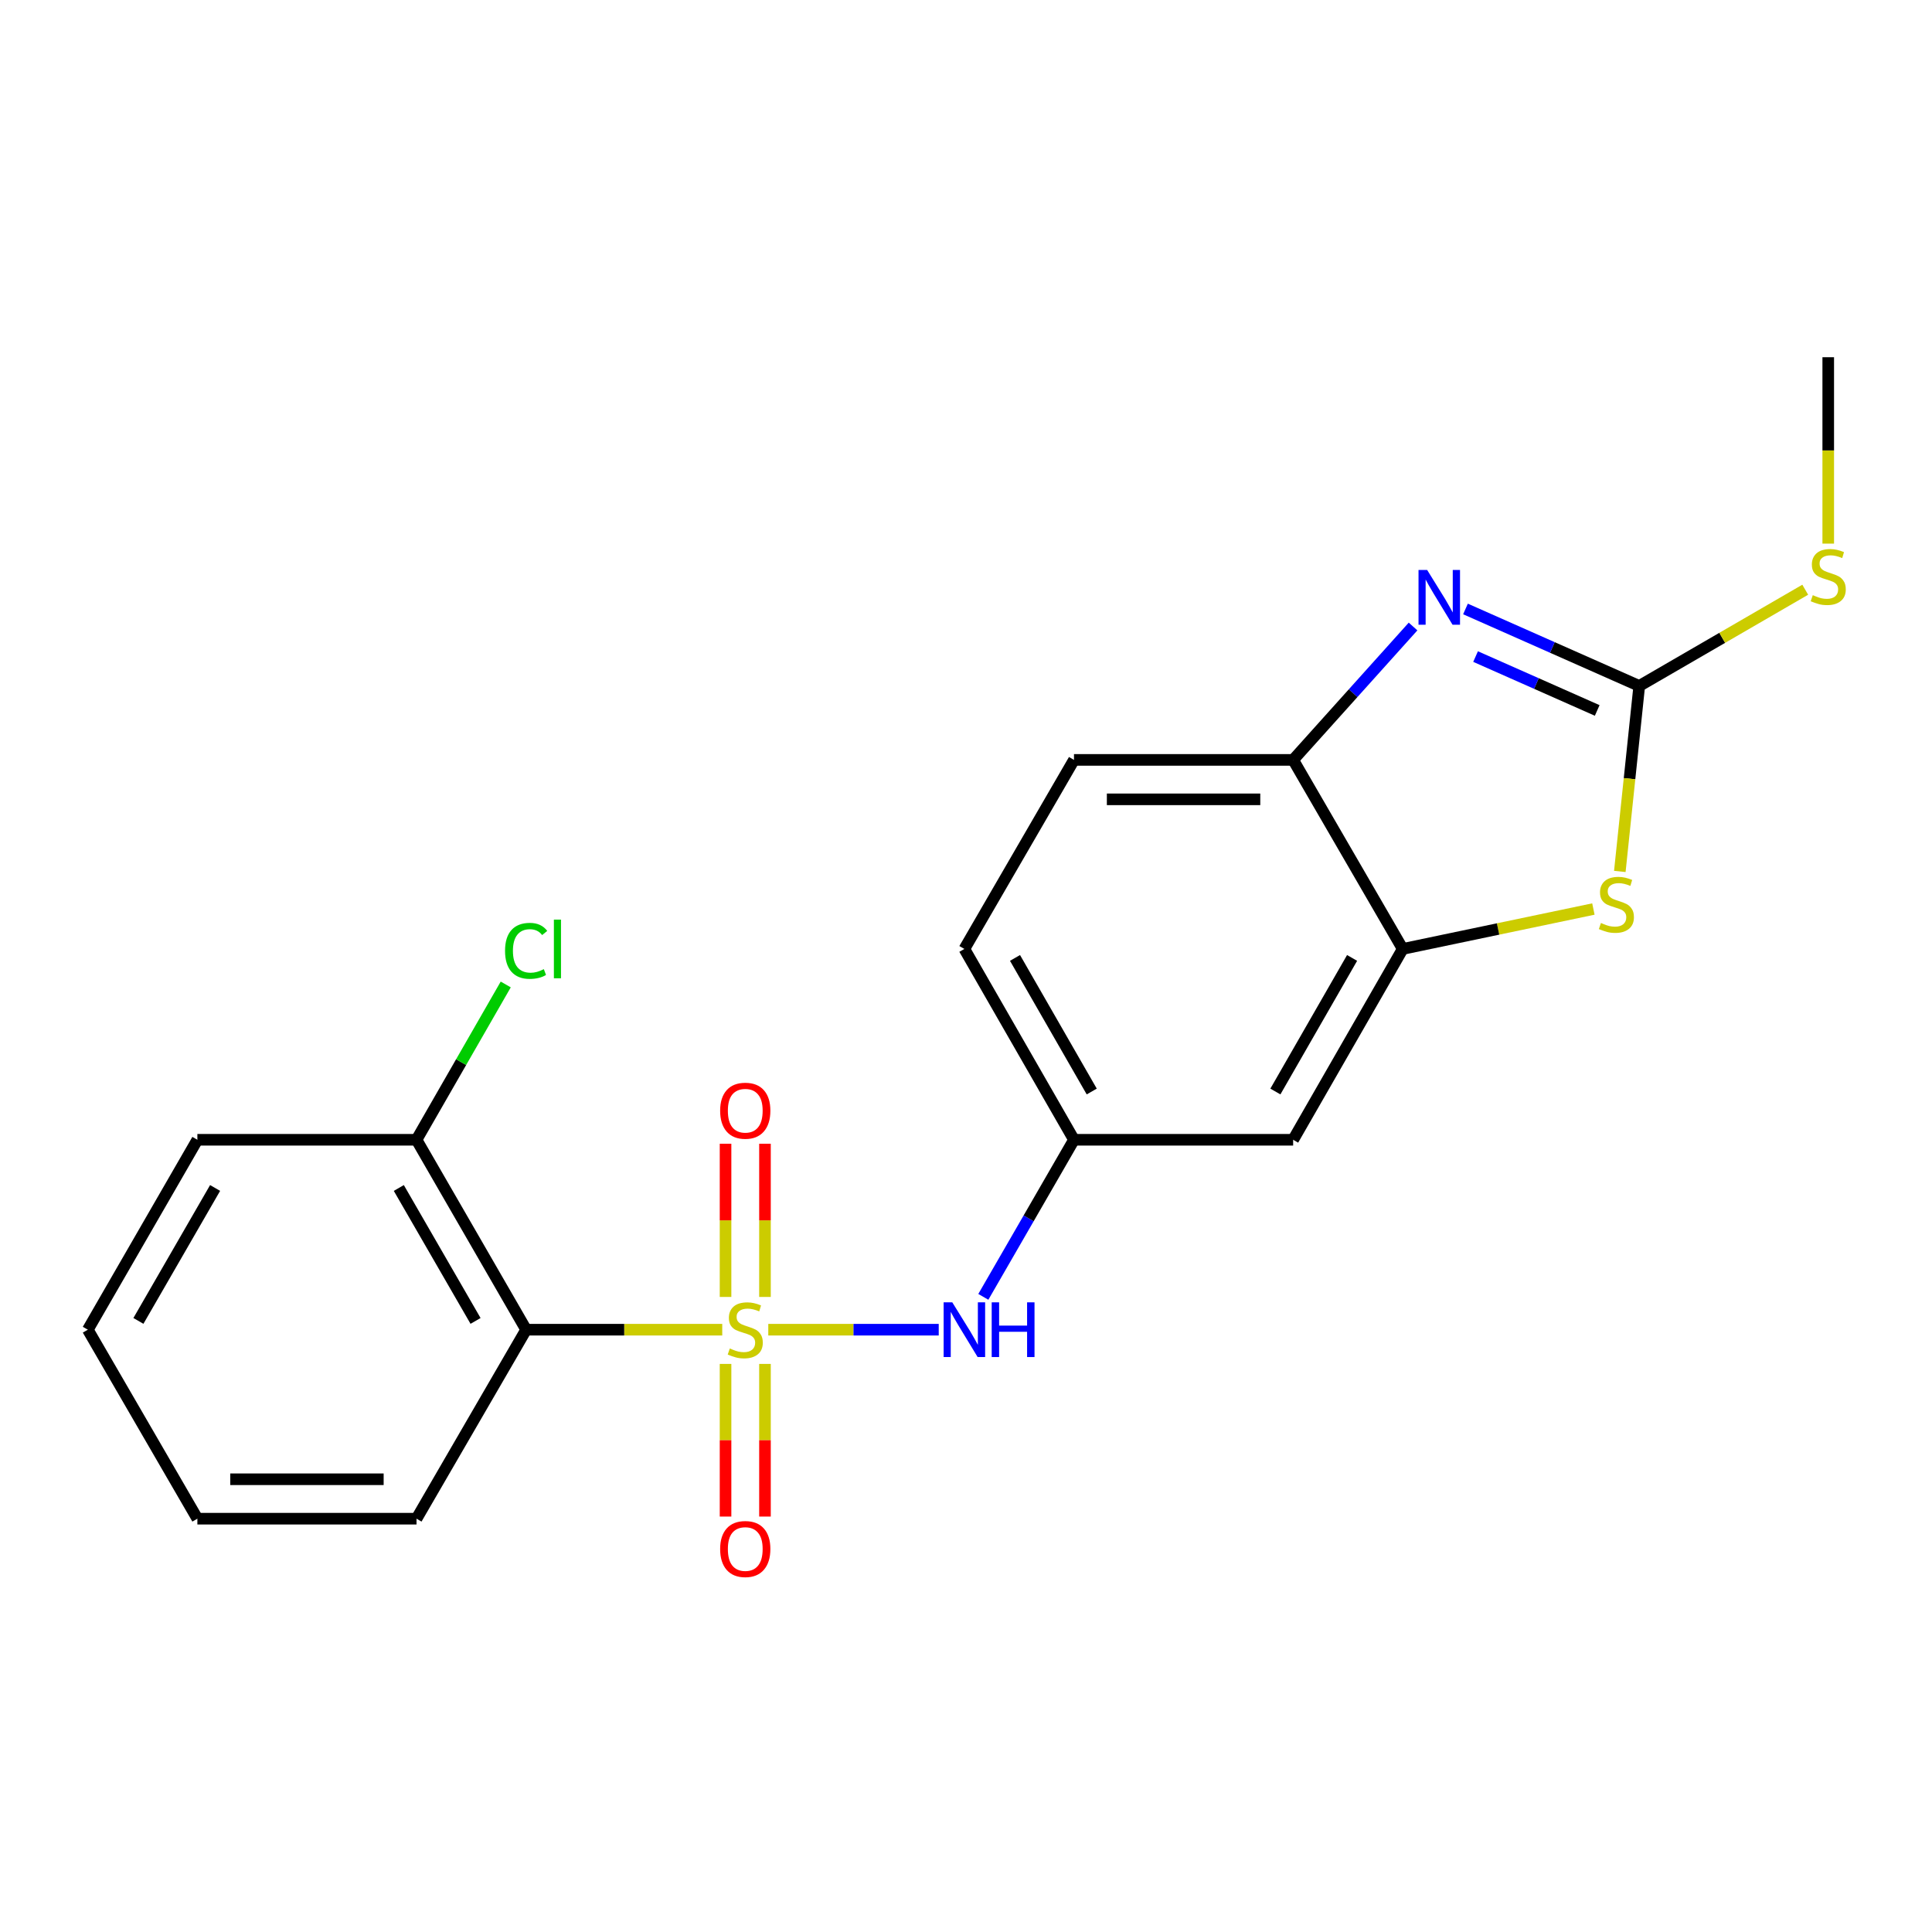 <?xml version='1.0' encoding='iso-8859-1'?>
<svg version='1.1' baseProfile='full'
              xmlns='http://www.w3.org/2000/svg'
                      xmlns:rdkit='http://www.rdkit.org/xml'
                      xmlns:xlink='http://www.w3.org/1999/xlink'
                  xml:space='preserve'
width='1000px' height='1000px' viewBox='0 0 1000 1000'>
<!-- END OF HEADER -->
<rect style='opacity:1.0;fill:#FFFFFF;stroke:none' width='1000' height='1000' x='0' y='0'> </rect>
<path class='bond-2' d='M 373.831,688.248 L 323.081,688.248' style='fill:none;fill-rule:evenodd;stroke:#CCCC00;stroke-width:6px;stroke-linecap:butt;stroke-linejoin:miter;stroke-opacity:1' />
<path class='bond-2' d='M 323.081,688.248 L 272.331,688.248' style='fill:none;fill-rule:evenodd;stroke:#000000;stroke-width:6px;stroke-linecap:butt;stroke-linejoin:miter;stroke-opacity:1' />
<path class='bond-5' d='M 397.661,688.248 L 441.773,688.248' style='fill:none;fill-rule:evenodd;stroke:#CCCC00;stroke-width:6px;stroke-linecap:butt;stroke-linejoin:miter;stroke-opacity:1' />
<path class='bond-5' d='M 441.773,688.248 L 485.884,688.248' style='fill:none;fill-rule:evenodd;stroke:#0000FF;stroke-width:6px;stroke-linecap:butt;stroke-linejoin:miter;stroke-opacity:1' />
<path class='bond-7' d='M 375.541,705.963 L 375.541,745.468' style='fill:none;fill-rule:evenodd;stroke:#CCCC00;stroke-width:6px;stroke-linecap:butt;stroke-linejoin:miter;stroke-opacity:1' />
<path class='bond-7' d='M 375.541,745.468 L 375.541,784.973' style='fill:none;fill-rule:evenodd;stroke:#FF0000;stroke-width:6px;stroke-linecap:butt;stroke-linejoin:miter;stroke-opacity:1' />
<path class='bond-7' d='M 395.951,705.963 L 395.951,745.468' style='fill:none;fill-rule:evenodd;stroke:#CCCC00;stroke-width:6px;stroke-linecap:butt;stroke-linejoin:miter;stroke-opacity:1' />
<path class='bond-7' d='M 395.951,745.468 L 395.951,784.973' style='fill:none;fill-rule:evenodd;stroke:#FF0000;stroke-width:6px;stroke-linecap:butt;stroke-linejoin:miter;stroke-opacity:1' />
<path class='bond-8' d='M 395.951,671.292 L 395.951,631.642' style='fill:none;fill-rule:evenodd;stroke:#CCCC00;stroke-width:6px;stroke-linecap:butt;stroke-linejoin:miter;stroke-opacity:1' />
<path class='bond-8' d='M 395.951,631.642 L 395.951,591.993' style='fill:none;fill-rule:evenodd;stroke:#FF0000;stroke-width:6px;stroke-linecap:butt;stroke-linejoin:miter;stroke-opacity:1' />
<path class='bond-8' d='M 375.541,671.292 L 375.541,631.642' style='fill:none;fill-rule:evenodd;stroke:#CCCC00;stroke-width:6px;stroke-linecap:butt;stroke-linejoin:miter;stroke-opacity:1' />
<path class='bond-8' d='M 375.541,631.642 L 375.541,591.993' style='fill:none;fill-rule:evenodd;stroke:#FF0000;stroke-width:6px;stroke-linecap:butt;stroke-linejoin:miter;stroke-opacity:1' />
<path class='bond-0' d='M 848.468,355.043 L 843.442,403.05' style='fill:none;fill-rule:evenodd;stroke:#000000;stroke-width:6px;stroke-linecap:butt;stroke-linejoin:miter;stroke-opacity:1' />
<path class='bond-0' d='M 843.442,403.05 L 838.416,451.056' style='fill:none;fill-rule:evenodd;stroke:#CCCC00;stroke-width:6px;stroke-linecap:butt;stroke-linejoin:miter;stroke-opacity:1' />
<path class='bond-12' d='M 848.468,355.043 L 891.426,330.14' style='fill:none;fill-rule:evenodd;stroke:#000000;stroke-width:6px;stroke-linecap:butt;stroke-linejoin:miter;stroke-opacity:1' />
<path class='bond-12' d='M 891.426,330.14 L 934.385,305.238' style='fill:none;fill-rule:evenodd;stroke:#CCCC00;stroke-width:6px;stroke-linecap:butt;stroke-linejoin:miter;stroke-opacity:1' />
<path class='bond-23' d='M 848.468,355.043 L 803.5,335.121' style='fill:none;fill-rule:evenodd;stroke:#000000;stroke-width:6px;stroke-linecap:butt;stroke-linejoin:miter;stroke-opacity:1' />
<path class='bond-23' d='M 803.5,335.121 L 758.533,315.199' style='fill:none;fill-rule:evenodd;stroke:#0000FF;stroke-width:6px;stroke-linecap:butt;stroke-linejoin:miter;stroke-opacity:1' />
<path class='bond-23' d='M 826.71,367.728 L 795.233,353.782' style='fill:none;fill-rule:evenodd;stroke:#000000;stroke-width:6px;stroke-linecap:butt;stroke-linejoin:miter;stroke-opacity:1' />
<path class='bond-23' d='M 795.233,353.782 L 763.756,339.837' style='fill:none;fill-rule:evenodd;stroke:#0000FF;stroke-width:6px;stroke-linecap:butt;stroke-linejoin:miter;stroke-opacity:1' />
<path class='bond-1' d='M 731.394,324.281 L 700.362,358.803' style='fill:none;fill-rule:evenodd;stroke:#0000FF;stroke-width:6px;stroke-linecap:butt;stroke-linejoin:miter;stroke-opacity:1' />
<path class='bond-1' d='M 700.362,358.803 L 669.33,393.324' style='fill:none;fill-rule:evenodd;stroke:#000000;stroke-width:6px;stroke-linecap:butt;stroke-linejoin:miter;stroke-opacity:1' />
<path class='bond-11' d='M 272.331,688.248 L 215.589,589.947' style='fill:none;fill-rule:evenodd;stroke:#000000;stroke-width:6px;stroke-linecap:butt;stroke-linejoin:miter;stroke-opacity:1' />
<path class='bond-11' d='M 246.142,683.706 L 206.423,614.896' style='fill:none;fill-rule:evenodd;stroke:#000000;stroke-width:6px;stroke-linecap:butt;stroke-linejoin:miter;stroke-opacity:1' />
<path class='bond-16' d='M 272.331,688.248 L 215.589,786.071' style='fill:none;fill-rule:evenodd;stroke:#000000;stroke-width:6px;stroke-linecap:butt;stroke-linejoin:miter;stroke-opacity:1' />
<path class='bond-3' d='M 824.736,470.509 L 775.393,480.84' style='fill:none;fill-rule:evenodd;stroke:#CCCC00;stroke-width:6px;stroke-linecap:butt;stroke-linejoin:miter;stroke-opacity:1' />
<path class='bond-3' d='M 775.393,480.84 L 726.049,491.171' style='fill:none;fill-rule:evenodd;stroke:#000000;stroke-width:6px;stroke-linecap:butt;stroke-linejoin:miter;stroke-opacity:1' />
<path class='bond-4' d='M 726.049,491.171 L 669.33,589.947' style='fill:none;fill-rule:evenodd;stroke:#000000;stroke-width:6px;stroke-linecap:butt;stroke-linejoin:miter;stroke-opacity:1' />
<path class='bond-4' d='M 699.841,495.824 L 660.138,564.967' style='fill:none;fill-rule:evenodd;stroke:#000000;stroke-width:6px;stroke-linecap:butt;stroke-linejoin:miter;stroke-opacity:1' />
<path class='bond-22' d='M 726.049,491.171 L 669.33,393.324' style='fill:none;fill-rule:evenodd;stroke:#000000;stroke-width:6px;stroke-linecap:butt;stroke-linejoin:miter;stroke-opacity:1' />
<path class='bond-10' d='M 508.971,671.25 L 532.431,630.599' style='fill:none;fill-rule:evenodd;stroke:#0000FF;stroke-width:6px;stroke-linecap:butt;stroke-linejoin:miter;stroke-opacity:1' />
<path class='bond-10' d='M 532.431,630.599 L 555.892,589.947' style='fill:none;fill-rule:evenodd;stroke:#000000;stroke-width:6px;stroke-linecap:butt;stroke-linejoin:miter;stroke-opacity:1' />
<path class='bond-6' d='M 669.33,393.324 L 555.892,393.324' style='fill:none;fill-rule:evenodd;stroke:#000000;stroke-width:6px;stroke-linecap:butt;stroke-linejoin:miter;stroke-opacity:1' />
<path class='bond-6' d='M 652.314,413.735 L 572.908,413.735' style='fill:none;fill-rule:evenodd;stroke:#000000;stroke-width:6px;stroke-linecap:butt;stroke-linejoin:miter;stroke-opacity:1' />
<path class='bond-9' d='M 669.33,589.947 L 555.892,589.947' style='fill:none;fill-rule:evenodd;stroke:#000000;stroke-width:6px;stroke-linecap:butt;stroke-linejoin:miter;stroke-opacity:1' />
<path class='bond-14' d='M 555.892,589.947 L 499.161,491.171' style='fill:none;fill-rule:evenodd;stroke:#000000;stroke-width:6px;stroke-linecap:butt;stroke-linejoin:miter;stroke-opacity:1' />
<path class='bond-14' d='M 565.082,564.966 L 525.37,495.822' style='fill:none;fill-rule:evenodd;stroke:#000000;stroke-width:6px;stroke-linecap:butt;stroke-linejoin:miter;stroke-opacity:1' />
<path class='bond-15' d='M 215.589,589.947 L 238.678,549.753' style='fill:none;fill-rule:evenodd;stroke:#000000;stroke-width:6px;stroke-linecap:butt;stroke-linejoin:miter;stroke-opacity:1' />
<path class='bond-15' d='M 238.678,549.753 L 261.768,509.559' style='fill:none;fill-rule:evenodd;stroke:#00CC00;stroke-width:6px;stroke-linecap:butt;stroke-linejoin:miter;stroke-opacity:1' />
<path class='bond-17' d='M 215.589,589.947 L 102.162,589.947' style='fill:none;fill-rule:evenodd;stroke:#000000;stroke-width:6px;stroke-linecap:butt;stroke-linejoin:miter;stroke-opacity:1' />
<path class='bond-18' d='M 946.292,281.379 L 946.292,233.138' style='fill:none;fill-rule:evenodd;stroke:#CCCC00;stroke-width:6px;stroke-linecap:butt;stroke-linejoin:miter;stroke-opacity:1' />
<path class='bond-18' d='M 946.292,233.138 L 946.292,184.897' style='fill:none;fill-rule:evenodd;stroke:#000000;stroke-width:6px;stroke-linecap:butt;stroke-linejoin:miter;stroke-opacity:1' />
<path class='bond-13' d='M 555.892,393.324 L 499.161,491.171' style='fill:none;fill-rule:evenodd;stroke:#000000;stroke-width:6px;stroke-linecap:butt;stroke-linejoin:miter;stroke-opacity:1' />
<path class='bond-19' d='M 215.589,786.071 L 102.162,786.071' style='fill:none;fill-rule:evenodd;stroke:#000000;stroke-width:6px;stroke-linecap:butt;stroke-linejoin:miter;stroke-opacity:1' />
<path class='bond-19' d='M 198.575,765.661 L 119.176,765.661' style='fill:none;fill-rule:evenodd;stroke:#000000;stroke-width:6px;stroke-linecap:butt;stroke-linejoin:miter;stroke-opacity:1' />
<path class='bond-21' d='M 102.162,589.947 L 45.455,688.248' style='fill:none;fill-rule:evenodd;stroke:#000000;stroke-width:6px;stroke-linecap:butt;stroke-linejoin:miter;stroke-opacity:1' />
<path class='bond-21' d='M 111.336,614.892 L 71.64,683.702' style='fill:none;fill-rule:evenodd;stroke:#000000;stroke-width:6px;stroke-linecap:butt;stroke-linejoin:miter;stroke-opacity:1' />
<path class='bond-20' d='M 102.162,786.071 L 45.455,688.248' style='fill:none;fill-rule:evenodd;stroke:#000000;stroke-width:6px;stroke-linecap:butt;stroke-linejoin:miter;stroke-opacity:1' />
<path  class='atom-0' d='M 377.746 697.968
Q 378.066 698.088, 379.386 698.648
Q 380.706 699.208, 382.146 699.568
Q 383.626 699.888, 385.066 699.888
Q 387.746 699.888, 389.306 698.608
Q 390.866 697.288, 390.866 695.008
Q 390.866 693.448, 390.066 692.488
Q 389.306 691.528, 388.106 691.008
Q 386.906 690.488, 384.906 689.888
Q 382.386 689.128, 380.866 688.408
Q 379.386 687.688, 378.306 686.168
Q 377.266 684.648, 377.266 682.088
Q 377.266 678.528, 379.666 676.328
Q 382.106 674.128, 386.906 674.128
Q 390.186 674.128, 393.906 675.688
L 392.986 678.768
Q 389.586 677.368, 387.026 677.368
Q 384.266 677.368, 382.746 678.528
Q 381.226 679.648, 381.266 681.608
Q 381.266 683.128, 382.026 684.048
Q 382.826 684.968, 383.946 685.488
Q 385.106 686.008, 387.026 686.608
Q 389.586 687.408, 391.106 688.208
Q 392.626 689.008, 393.706 690.648
Q 394.826 692.248, 394.826 695.008
Q 394.826 698.928, 392.186 701.048
Q 389.586 703.128, 385.226 703.128
Q 382.706 703.128, 380.786 702.568
Q 378.906 702.048, 376.666 701.128
L 377.746 697.968
' fill='#CCCC00'/>
<path  class='atom-2' d='M 738.703 295.027
L 747.983 310.027
Q 748.903 311.507, 750.383 314.187
Q 751.863 316.867, 751.943 317.027
L 751.943 295.027
L 755.703 295.027
L 755.703 323.347
L 751.823 323.347
L 741.863 306.947
Q 740.703 305.027, 739.463 302.827
Q 738.263 300.627, 737.903 299.947
L 737.903 323.347
L 734.223 323.347
L 734.223 295.027
L 738.703 295.027
' fill='#0000FF'/>
<path  class='atom-4' d='M 828.641 477.736
Q 828.961 477.856, 830.281 478.416
Q 831.601 478.976, 833.041 479.336
Q 834.521 479.656, 835.961 479.656
Q 838.641 479.656, 840.201 478.376
Q 841.761 477.056, 841.761 474.776
Q 841.761 473.216, 840.961 472.256
Q 840.201 471.296, 839.001 470.776
Q 837.801 470.256, 835.801 469.656
Q 833.281 468.896, 831.761 468.176
Q 830.281 467.456, 829.201 465.936
Q 828.161 464.416, 828.161 461.856
Q 828.161 458.296, 830.561 456.096
Q 833.001 453.896, 837.801 453.896
Q 841.081 453.896, 844.801 455.456
L 843.881 458.536
Q 840.481 457.136, 837.921 457.136
Q 835.161 457.136, 833.641 458.296
Q 832.121 459.416, 832.161 461.376
Q 832.161 462.896, 832.921 463.816
Q 833.721 464.736, 834.841 465.256
Q 836.001 465.776, 837.921 466.376
Q 840.481 467.176, 842.001 467.976
Q 843.521 468.776, 844.601 470.416
Q 845.721 472.016, 845.721 474.776
Q 845.721 478.696, 843.081 480.816
Q 840.481 482.896, 836.121 482.896
Q 833.601 482.896, 831.681 482.336
Q 829.801 481.816, 827.561 480.896
L 828.641 477.736
' fill='#CCCC00'/>
<path  class='atom-6' d='M 492.901 674.088
L 502.181 689.088
Q 503.101 690.568, 504.581 693.248
Q 506.061 695.928, 506.141 696.088
L 506.141 674.088
L 509.901 674.088
L 509.901 702.408
L 506.021 702.408
L 496.061 686.008
Q 494.901 684.088, 493.661 681.888
Q 492.461 679.688, 492.101 679.008
L 492.101 702.408
L 488.421 702.408
L 488.421 674.088
L 492.901 674.088
' fill='#0000FF'/>
<path  class='atom-6' d='M 513.301 674.088
L 517.141 674.088
L 517.141 686.128
L 531.621 686.128
L 531.621 674.088
L 535.461 674.088
L 535.461 702.408
L 531.621 702.408
L 531.621 689.328
L 517.141 689.328
L 517.141 702.408
L 513.301 702.408
L 513.301 674.088
' fill='#0000FF'/>
<path  class='atom-8' d='M 372.746 801.766
Q 372.746 794.966, 376.106 791.166
Q 379.466 787.366, 385.746 787.366
Q 392.026 787.366, 395.386 791.166
Q 398.746 794.966, 398.746 801.766
Q 398.746 808.646, 395.346 812.566
Q 391.946 816.446, 385.746 816.446
Q 379.506 816.446, 376.106 812.566
Q 372.746 808.686, 372.746 801.766
M 385.746 813.246
Q 390.066 813.246, 392.386 810.366
Q 394.746 807.446, 394.746 801.766
Q 394.746 796.206, 392.386 793.406
Q 390.066 790.566, 385.746 790.566
Q 381.426 790.566, 379.066 793.366
Q 376.746 796.166, 376.746 801.766
Q 376.746 807.486, 379.066 810.366
Q 381.426 813.246, 385.746 813.246
' fill='#FF0000'/>
<path  class='atom-9' d='M 372.746 574.901
Q 372.746 568.101, 376.106 564.301
Q 379.466 560.501, 385.746 560.501
Q 392.026 560.501, 395.386 564.301
Q 398.746 568.101, 398.746 574.901
Q 398.746 581.781, 395.346 585.701
Q 391.946 589.581, 385.746 589.581
Q 379.506 589.581, 376.106 585.701
Q 372.746 581.821, 372.746 574.901
M 385.746 586.381
Q 390.066 586.381, 392.386 583.501
Q 394.746 580.581, 394.746 574.901
Q 394.746 569.341, 392.386 566.541
Q 390.066 563.701, 385.746 563.701
Q 381.426 563.701, 379.066 566.501
Q 376.746 569.301, 376.746 574.901
Q 376.746 580.621, 379.066 583.501
Q 381.426 586.381, 385.746 586.381
' fill='#FF0000'/>
<path  class='atom-13' d='M 938.292 308.055
Q 938.612 308.175, 939.932 308.735
Q 941.252 309.295, 942.692 309.655
Q 944.172 309.975, 945.612 309.975
Q 948.292 309.975, 949.852 308.695
Q 951.412 307.375, 951.412 305.095
Q 951.412 303.535, 950.612 302.575
Q 949.852 301.615, 948.652 301.095
Q 947.452 300.575, 945.452 299.975
Q 942.932 299.215, 941.412 298.495
Q 939.932 297.775, 938.852 296.255
Q 937.812 294.735, 937.812 292.175
Q 937.812 288.615, 940.212 286.415
Q 942.652 284.215, 947.452 284.215
Q 950.732 284.215, 954.452 285.775
L 953.532 288.855
Q 950.132 287.455, 947.572 287.455
Q 944.812 287.455, 943.292 288.615
Q 941.772 289.735, 941.812 291.695
Q 941.812 293.215, 942.572 294.135
Q 943.372 295.055, 944.492 295.575
Q 945.652 296.095, 947.572 296.695
Q 950.132 297.495, 951.652 298.295
Q 953.172 299.095, 954.252 300.735
Q 955.372 302.335, 955.372 305.095
Q 955.372 309.015, 952.732 311.135
Q 950.132 313.215, 945.772 313.215
Q 943.252 313.215, 941.332 312.655
Q 939.452 312.135, 937.212 311.215
L 938.292 308.055
' fill='#CCCC00'/>
<path  class='atom-16' d='M 261.411 492.151
Q 261.411 485.111, 264.691 481.431
Q 268.011 477.711, 274.291 477.711
Q 280.131 477.711, 283.251 481.831
L 280.611 483.991
Q 278.331 480.991, 274.291 480.991
Q 270.011 480.991, 267.731 483.871
Q 265.491 486.711, 265.491 492.151
Q 265.491 497.751, 267.811 500.631
Q 270.171 503.511, 274.731 503.511
Q 277.851 503.511, 281.491 501.631
L 282.611 504.631
Q 281.131 505.591, 278.891 506.151
Q 276.651 506.711, 274.171 506.711
Q 268.011 506.711, 264.691 502.951
Q 261.411 499.191, 261.411 492.151
' fill='#00CC00'/>
<path  class='atom-16' d='M 286.691 475.991
L 290.371 475.991
L 290.371 506.351
L 286.691 506.351
L 286.691 475.991
' fill='#00CC00'/>
</svg>
